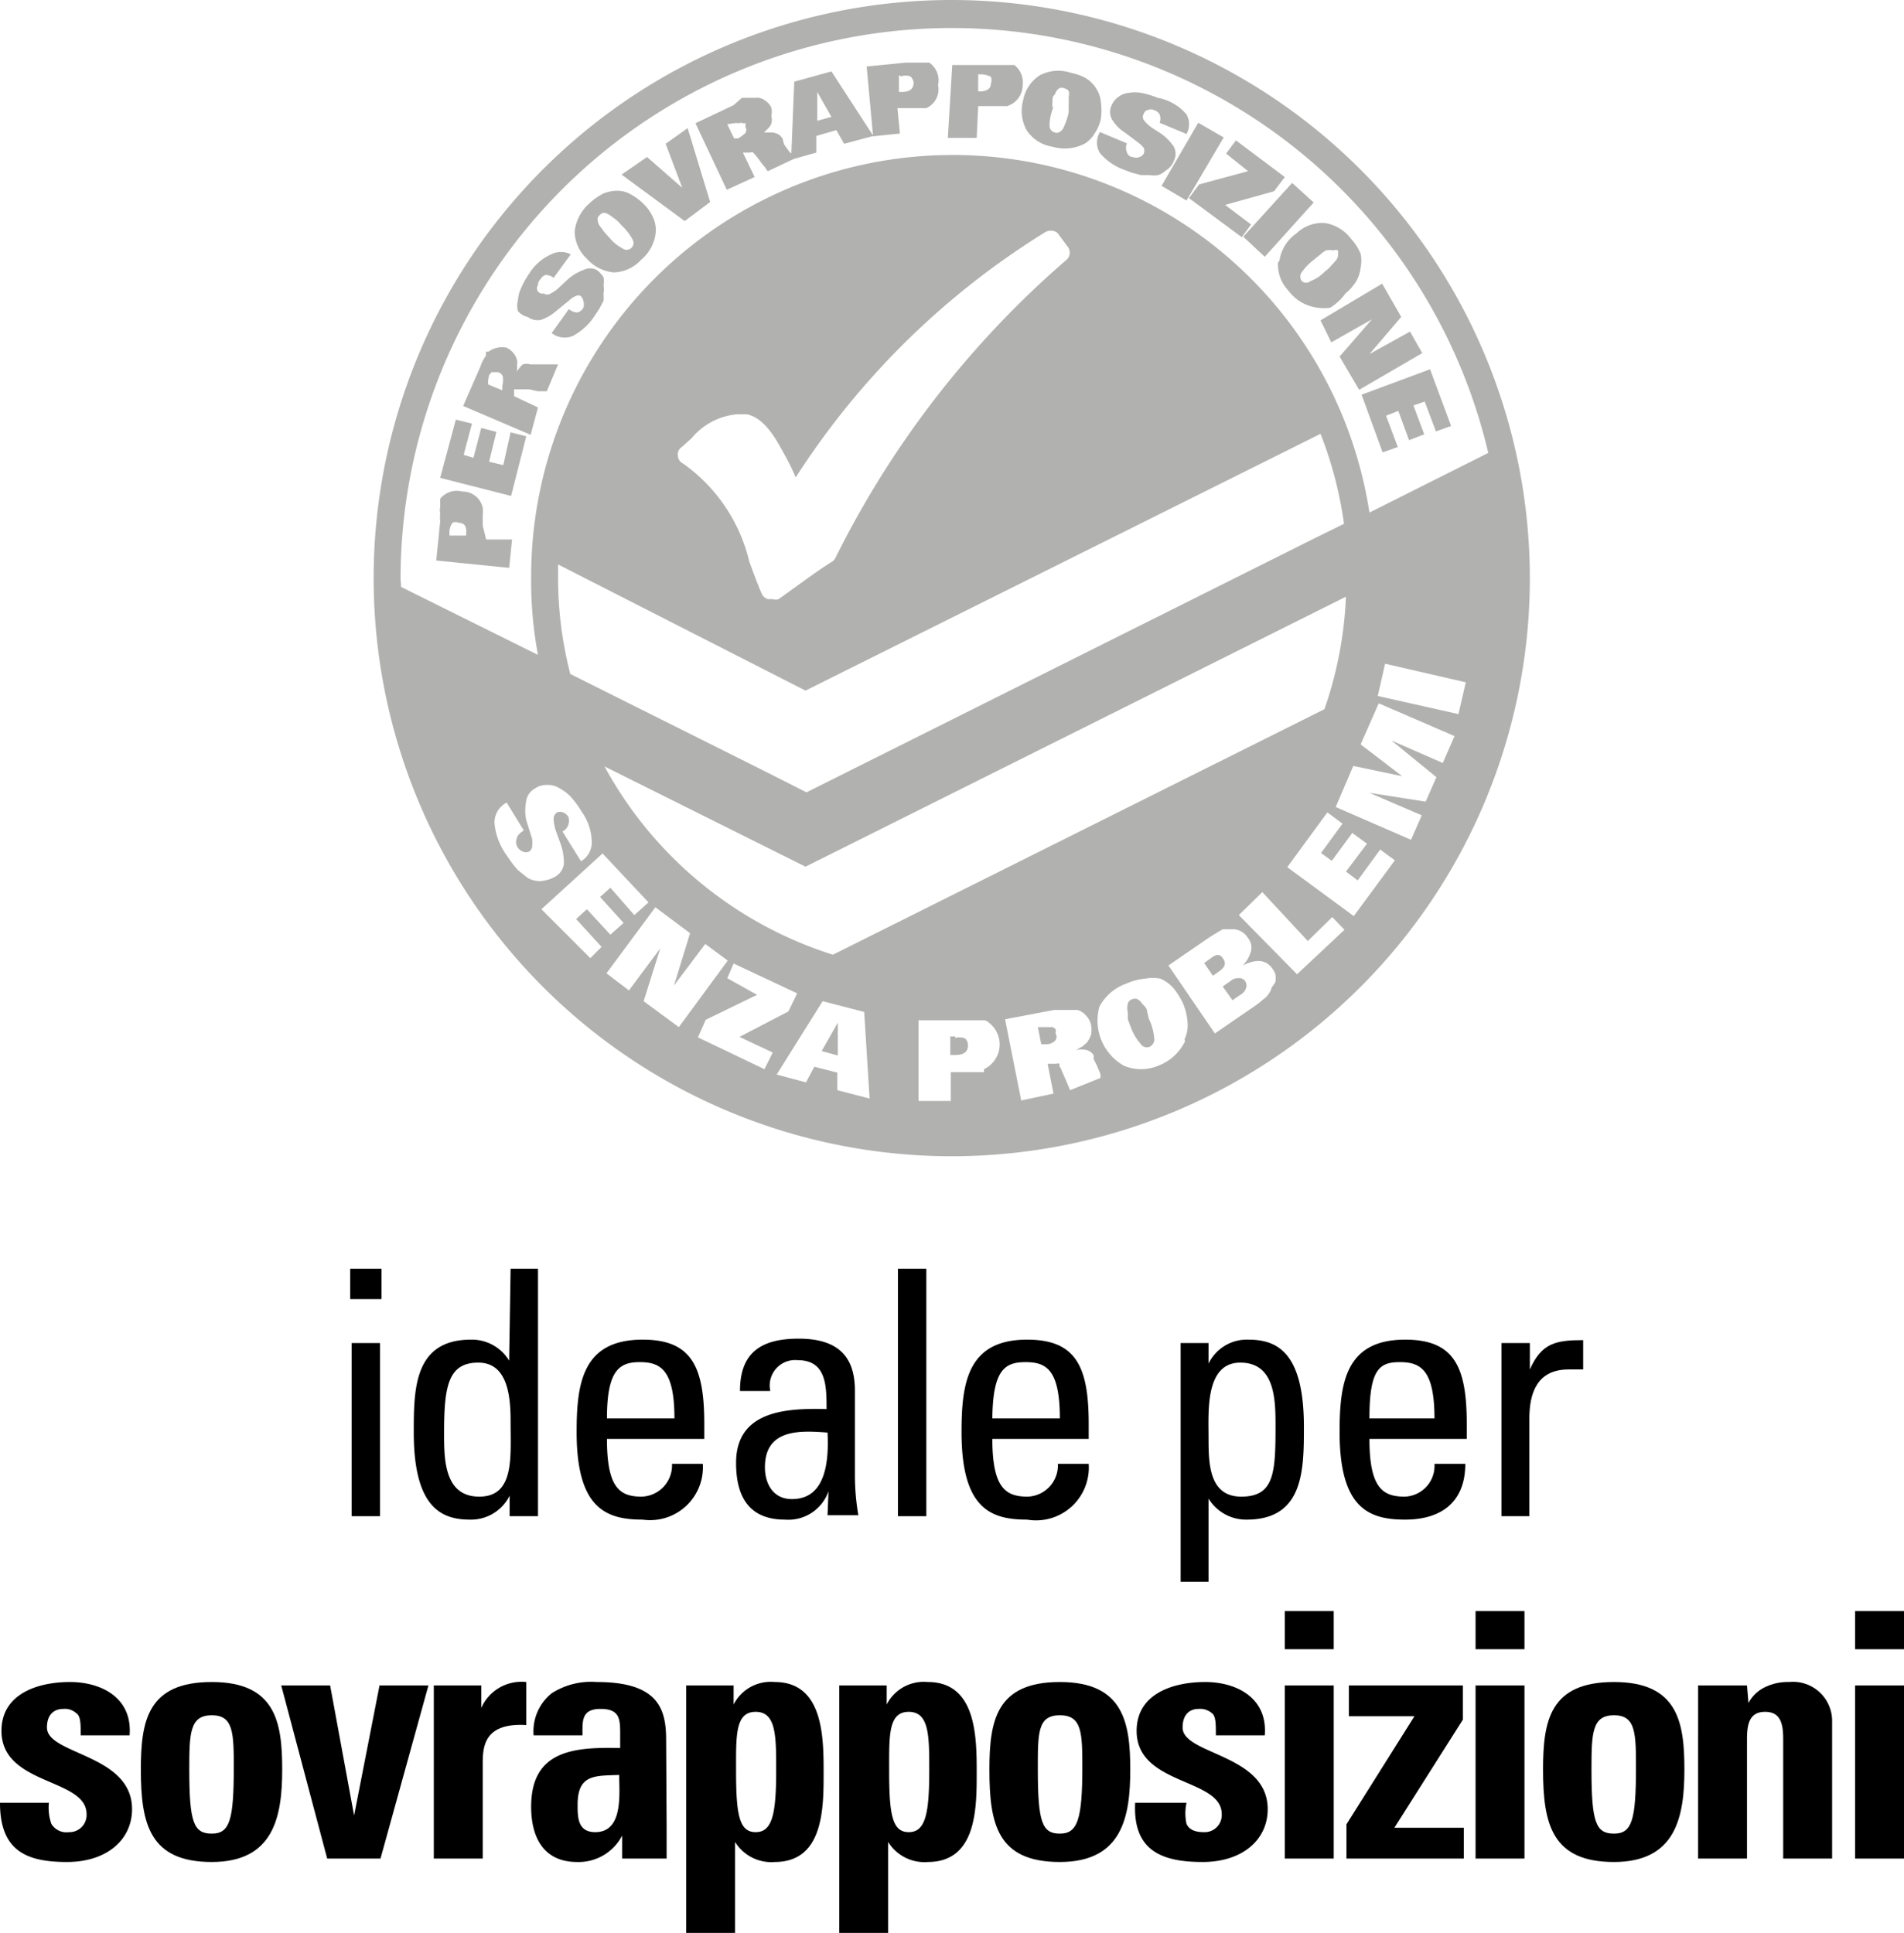 <svg xmlns="http://www.w3.org/2000/svg" viewBox="0 0 38.93 39.52"><defs><style>.cls-1{fill:#b1b1b0;}</style></defs><title>ideale-per-sovrapposizioni</title><g id="Livello_2" data-name="Livello 2"><g id="Livello_1-2" data-name="Livello 1"><path d="M7.16,25.94H7.8v.62H7.16ZM7.77,31H7.19V27.46h.58Z"/><path d="M10.44,25.94H11V31h-.58v-.42h0a.88.88,0,0,1-.81.49c-.57,0-1.15-.23-1.15-1.78,0-.88,0-1.9,1.17-1.9a.89.89,0,0,1,.78.43h0Zm-.66,1.92c-.62,0-.7.49-.7,1.44,0,.53,0,1.3.72,1.3s.64-.8.64-1.51C10.44,28.62,10.41,27.86,9.78,27.86Z"/><path d="M12.41,29.42c0,1,.26,1.18.71,1.18a.64.64,0,0,0,.62-.67h.63a1.08,1.08,0,0,1-1.23,1.14c-.75,0-1.35-.23-1.35-1.79,0-1,.12-1.89,1.35-1.89,1,0,1.26.55,1.26,1.72v.31ZM13.79,29c0-1-.29-1.15-.71-1.15s-.67.17-.67,1.15Z"/><path d="M16.94,30.49h0a.87.87,0,0,1-.89.58c-.75,0-1-.49-1-1.16,0-1.08,1.05-1.12,1.85-1.1,0-.47,0-1-.59-1a.52.52,0,0,0-.56.63h-.62c0-.8.45-1.07,1.2-1.07.91,0,1.15.47,1.15,1.07v1.7a4.76,4.76,0,0,0,.07.84h-.63ZM15.64,30c0,.34.17.65.55.65s.79-.22.73-1.36C16.38,29.25,15.64,29.2,15.64,30Z"/><path d="M18.94,31h-.58V25.94h.58Z"/><path d="M20.29,29.42c0,1,.27,1.18.72,1.18a.64.64,0,0,0,.62-.67h.63A1.08,1.08,0,0,1,21,31.07c-.75,0-1.34-.23-1.34-1.79,0-1,.12-1.89,1.34-1.89,1,0,1.26.55,1.26,1.72v.31ZM21.67,29c0-1-.28-1.15-.7-1.15S20.3,28,20.29,29Z"/><path d="M24.71,27.88h0a.87.87,0,0,1,.81-.49c.57,0,1.14.23,1.14,1.78,0,.88,0,1.9-1.17,1.9a.9.9,0,0,1-.78-.43h0v1.7h-.57V27.46h.57Zm1.37,1.29c0-.53,0-1.31-.72-1.31s-.65,1-.65,1.52,0,1.22.67,1.22S26.08,30.12,26.08,29.17Z"/><path d="M28,29.42c0,1,.27,1.18.72,1.18a.63.63,0,0,0,.61-.67h.63c0,.78-.49,1.14-1.23,1.14s-1.34-.23-1.34-1.79c0-1,.12-1.89,1.34-1.89,1,0,1.26.55,1.26,1.72v.31ZM29.33,29c0-1-.29-1.15-.71-1.15S28,28,28,29Z"/><path d="M31.28,28h0c.24-.54.53-.6,1.09-.6V28l-.15,0h-.15c-.64,0-.8.48-.8,1V31H30.7V27.46h.58Z"/><path d="M1,36.86a1,1,0,0,0,.05.43.36.36,0,0,0,.36.17.35.35,0,0,0,.36-.37c0-.74-1.74-.58-1.74-1.7,0-.77.76-1,1.4-1s1.28.32,1.22,1.09h-1c0-.25,0-.4-.1-.46a.34.34,0,0,0-.25-.08c-.22,0-.34.14-.34.38,0,.56,1.74.54,1.74,1.67,0,.62-.51,1.08-1.33,1.08S0,37.85,0,36.86Z"/><path d="M2.88,36.18c0-1,.14-1.79,1.45-1.79s1.44.83,1.44,1.79-.17,1.89-1.44,1.89S2.88,37.29,2.88,36.18Zm1.9,0c0-.74,0-1.11-.45-1.11s-.46.37-.46,1.11c0,1.08.09,1.31.46,1.31S4.78,37.21,4.78,36.13Z"/><path d="M5.75,34.46h1l.49,2.66h0l.52-2.66h1L7.78,38H6.69Z"/><path d="M9.84,34.46v.46h0a.9.9,0,0,1,.92-.53v.88c-.87-.05-.89.45-.89.8V38h-1V34.46Z"/><path d="M13.63,37.34c0,.22,0,.44,0,.66h-.91l0-.47h0a1,1,0,0,1-.92.54c-.69,0-.94-.51-.94-1.13,0-1.17.9-1.22,1.82-1.2v-.28c0-.3,0-.52-.4-.52s-.37.26-.37.54h-1a1,1,0,0,1,.37-.86,1.5,1.5,0,0,1,.92-.23c1.25,0,1.42.54,1.42,1.18Zm-1.82-.44c0,.25,0,.56.36.56.58,0,.49-.79.49-1.17C12.17,36.31,11.81,36.27,11.81,36.9Z"/><path d="M15,34.46v.39h0a.85.85,0,0,1,.84-.46c1,0,1,1.14,1,1.86s0,1.82-1,1.82a.87.87,0,0,1-.81-.41h0v1.86h-1V34.46Zm.87,1.74c0-.71,0-1.2-.42-1.2s-.4.49-.4,1.2c0,.89.06,1.26.4,1.26S15.87,37.09,15.87,36.2Z"/><path d="M18.13,34.46v.39h0a.85.85,0,0,1,.84-.46c1,0,1,1.14,1,1.86s0,1.82-1,1.82a.87.87,0,0,1-.81-.41h0v1.86h-1V34.46ZM19,36.2c0-.71,0-1.2-.42-1.2s-.4.49-.4,1.2c0,.89.06,1.26.4,1.26S19,37.09,19,36.2Z"/><path d="M20.23,36.18c0-1,.14-1.79,1.44-1.79s1.44.83,1.44,1.79-.16,1.89-1.44,1.89S20.23,37.29,20.23,36.18Zm1.9,0c0-.74,0-1.11-.46-1.11s-.45.37-.45,1.11c0,1.08.09,1.31.45,1.31S22.13,37.21,22.13,36.13Z"/><path d="M24.26,36.86a1,1,0,0,0,0,.43c.05.11.16.17.35.17a.35.35,0,0,0,.37-.37c0-.74-1.74-.58-1.74-1.7,0-.77.76-1,1.4-1s1.28.32,1.22,1.09h-1c0-.25,0-.4-.09-.46a.37.37,0,0,0-.26-.08c-.21,0-.33.14-.33.38,0,.56,1.74.54,1.74,1.67,0,.62-.51,1.08-1.33,1.08s-1.43-.22-1.38-1.21Z"/><path d="M27.27,32.94v.78h-1v-.78Zm0,5.06h-1V34.46h1Z"/><path d="M29.91,35.16l-1.4,2.21h1.42V38h-2.4v-.7l1.39-2.21H27.58v-.63h2.33Z"/><path d="M31.17,32.94v.78h-1v-.78Zm0,5.06h-1V34.46h1Z"/><path d="M31.55,36.18c0-1,.14-1.79,1.45-1.79s1.44.83,1.44,1.79-.17,1.89-1.44,1.89S31.55,37.29,31.55,36.18Zm1.9,0c0-.74,0-1.11-.45-1.11s-.46.37-.46,1.11c0,1.08.09,1.31.46,1.31S33.45,37.21,33.45,36.13Z"/><path d="M35.75,34.82h0a.74.74,0,0,1,.35-.33,1.06,1.06,0,0,1,.48-.1.8.8,0,0,1,.88.77V38h-1V35.56c0-.31-.05-.56-.37-.56s-.37.25-.37.56V38h-1V34.46h1Z"/><path d="M38.93,32.94v.78h-1v-.78Zm0,5.06h-1V34.46h1Z"/><path class="cls-1" d="M20,2.17l.22,0h.22l.15,0a.45.45,0,0,0,.32-.44.44.44,0,0,0-.17-.4l-.07,0-.1,0-.13,0-.16,0-.81,0-.09,1.49.59,0Zm0-.65h.08a.49.49,0,0,1,.18.05.2.2,0,0,1,0,.14c0,.11-.09.16-.24.16H20ZM21.52,3a.88.88,0,0,0,.67-.07.61.61,0,0,0,.19-.2.81.81,0,0,0,.13-.31,1.27,1.27,0,0,0,0-.33.62.62,0,0,0-.09-.27.66.66,0,0,0-.2-.21,1,1,0,0,0-.32-.12.81.81,0,0,0-.64.05.77.77,0,0,0-.34.51.81.81,0,0,0,.07.61A.77.77,0,0,0,21.52,3Zm0-.79a.83.83,0,0,1,0-.15c0-.05,0-.09.05-.13a.23.23,0,0,1,.08-.12.12.12,0,0,1,.12,0,.14.14,0,0,1,.08.05.21.21,0,0,1,0,.12,1,1,0,0,1,0,.15l0,.17a1.41,1.41,0,0,1-.12.34c-.05.06-.1.09-.16.07a.14.14,0,0,1-.11-.14A.94.94,0,0,1,21.55,2.17Zm2.74,1.89.76-1.29-.52-.3-.75,1.29Zm1.87,1.27a.78.78,0,0,0,.22.58.87.87,0,0,0,.58.34.84.84,0,0,0,.27,0A1.1,1.1,0,0,0,27.51,6a1,1,0,0,0,.22-.25.71.71,0,0,0,.09-.28.68.68,0,0,0,0-.28,1,1,0,0,0-.19-.3.84.84,0,0,0-.54-.33.76.76,0,0,0-.58.21A.83.83,0,0,0,26.16,5.33Zm.47.22a1.06,1.06,0,0,1,.24-.26L27,5.2a.59.59,0,0,1,.11-.08.37.37,0,0,1,.15,0,.14.14,0,0,1,.1,0s0,.06,0,.09a.19.19,0,0,1-.05.12l-.09.1a.71.71,0,0,1-.13.12.81.81,0,0,1-.3.2.13.13,0,0,1-.17,0A.15.15,0,0,1,26.63,5.55ZM27.22,7l.83-.47-.66.76.4.68,1.29-.75-.25-.44L28,7.24l.65-.76-.39-.68L27,6.55ZM23,2.71l.28.21a.55.55,0,0,1,.11.11.17.17,0,0,1,0,.1.14.14,0,0,1-.09.08.18.18,0,0,1-.14,0c-.07,0-.11-.06-.12-.1a.24.24,0,0,1,0-.18l-.55-.23a.41.41,0,0,0,0,.43,1.16,1.16,0,0,0,.49.34l.16.06.19.05h.18a.47.47,0,0,0,.17,0,.38.38,0,0,0,.15-.09A.38.38,0,0,0,24,3.29.31.31,0,0,0,24,3a1,1,0,0,0-.28-.28l-.17-.11a.79.79,0,0,1-.16-.15.12.12,0,0,1,0-.14.1.1,0,0,1,.08-.07.14.14,0,0,1,.12,0,.19.19,0,0,1,.12.09.23.23,0,0,1,0,.17l.55.23a.41.41,0,0,0,0-.4A1,1,0,0,0,23.67,2a1.73,1.73,0,0,0-.33-.1.81.81,0,0,0-.27,0,.4.4,0,0,0-.2.08.39.39,0,0,0-.14.17.31.31,0,0,0,0,.28A.8.8,0,0,0,23,2.71Zm5.27,6.54.31-.11-.24-.64.25-.1.22.6.31-.12-.22-.59.23-.08.23.61.31-.11-.43-1.16-1.4.52Zm-2.41-4,1-1.11-.44-.4-1,1.1ZM25.52,3.5l-1,.27-.21.28,1.08.8.19-.26-.53-.4,1-.28.22-.29-1-.75-.2.27ZM23.45,20.66c0-.05-.06-.1-.09-.13a.31.31,0,0,0-.1-.1.14.14,0,0,0-.11,0,.13.13,0,0,0-.09.09.36.36,0,0,0,0,.18s0,.09,0,.14l.06.16a1.07,1.07,0,0,0,.2.34.15.15,0,0,0,.19.06.17.17,0,0,0,.09-.18,1.17,1.17,0,0,0-.11-.39Zm-6.65.83.33.09v-.67ZM21.53,21h-.09l-.13,0-.09,0,.07.35.11,0a.25.25,0,0,0,.18-.08.12.12,0,0,0,0-.14.14.14,0,0,0,0-.09Zm-2,.19h-.1v.38h.1c.17,0,.26-.06.26-.19a.18.18,0,0,0-.06-.15A.35.35,0,0,0,19.53,21.22ZM25,19.59c-.05-.08-.13-.09-.24,0l-.14.1.18.26.14-.1Q25.11,19.73,25,19.59ZM19.46,0A11.82,11.82,0,1,0,31.28,11.82,11.83,11.83,0,0,0,19.46,0ZM8.19,11.82A11.27,11.27,0,0,1,30.43,9.26L28,10.48a8.62,8.62,0,0,0-17.14,1.34A8.12,8.12,0,0,0,11,13.39L8.2,12C8.2,11.91,8.19,11.87,8.19,11.82Zm8.28,2.3L27,8.87a8,8,0,0,1,.48,1.84l-.61.3-9.54,4.77-.84.42-.83-.42-4-2a7.92,7.92,0,0,1-.25-2c0-.08,0-.16,0-.24Zm-2.61-4.8a.18.18,0,0,1,.08-.18l.2-.18a1.37,1.37,0,0,1,.93-.49l.2,0c.33.07.56.43.74.77a5,5,0,0,1,.26.52,16.15,16.15,0,0,1,5.08-5,.23.23,0,0,1,.27,0l.2.27a.2.2,0,0,1,0,.27,19.51,19.51,0,0,0-4.73,6.09.22.22,0,0,1-.07.09c-.26.16-.53.36-.78.54l-.32.23a.19.19,0,0,1-.12,0H15.7a.2.2,0,0,1-.13-.12c-.09-.21-.17-.43-.25-.65a3.43,3.43,0,0,0-1.35-2A.19.19,0,0,1,13.86,9.32Zm2.61,8.4L27.52,12.2a8,8,0,0,1-.44,2.3l-9.77,4.88-.28.14a8.09,8.09,0,0,1-4.67-3.85ZM10.92,18a.38.38,0,0,1-.17-.08l-.16-.13a2.09,2.09,0,0,1-.14-.17l-.11-.16a1.32,1.32,0,0,1-.23-.63.46.46,0,0,1,.25-.42l.35.57c-.08.05-.13.1-.14.15a.21.21,0,0,0,0,.17.21.21,0,0,0,.12.11.15.15,0,0,0,.13,0,.15.15,0,0,0,.06-.09.86.86,0,0,0,0-.17l-.12-.38a1,1,0,0,1,0-.4.35.35,0,0,1,.18-.25.39.39,0,0,1,.23-.07.42.42,0,0,1,.24.05,1,1,0,0,1,.25.18,1.92,1.92,0,0,1,.23.31,1.11,1.11,0,0,1,.21.62.45.45,0,0,1-.22.4L11.5,17a.22.22,0,0,0,.12-.14.24.24,0,0,0,0-.16.22.22,0,0,0-.11-.09.17.17,0,0,0-.12,0,.16.16,0,0,0-.07.15.93.93,0,0,0,.05.24l.08.22a1.17,1.17,0,0,1,.08.44.36.36,0,0,1-.17.26.69.69,0,0,1-.21.08A.46.46,0,0,1,10.92,18Zm1.15,1.59-1-1,1.25-1.14.94,1-.29.26-.49-.56-.21.19.48.53-.27.24-.48-.52-.22.2.52.57Zm1.09.88.34-1.08-.64.86-.46-.35,1-1.35.71.53-.33,1.07.64-.85.46.34-1,1.36Zm2.47,1.39-1.36-.65.16-.36,1.05-.51L14.87,20,15,19.7l1.3.61-.18.37-1,.52.68.32Zm1.49.43v-.36l-.47-.12-.17.32-.6-.16.94-1.5.85.22.11,1.77Zm3-.37-.17,0h-.51v.59h-.66V20.86h1.1l.14,0,.11,0a.19.19,0,0,1,.09.05.56.56,0,0,1-.1.95Zm1.76.37s-.15-.36-.17-.39a.23.23,0,0,0-.05-.1.12.12,0,0,0,0-.05.07.07,0,0,0-.06,0h-.1l-.08,0,.12.61-.66.14-.33-1.66,1-.19.17,0,.13,0h.09l.09,0a.36.36,0,0,1,.18.12.39.39,0,0,1,.1.19.62.62,0,0,1,0,.19.56.56,0,0,1-.09.17l-.08.07-.14.08a.48.48,0,0,1,.22,0,.26.26,0,0,1,.14.1.59.59,0,0,1,0,.08l.07.14.07.17a.59.59,0,0,1,0,.08l0,0s0,0,0,0,0,0,0,0Zm2.35-1a1,1,0,0,1-.55.5.91.91,0,0,1-.7,0,1.06,1.06,0,0,1-.5-1.21,1,1,0,0,1,.55-.47,1.19,1.19,0,0,1,.38-.1.86.86,0,0,1,.32,0,.79.79,0,0,1,.26.19,1.45,1.45,0,0,1,.2.32,1.17,1.17,0,0,1,.09.37A.67.67,0,0,1,24.22,21.25ZM26,20.19a.31.31,0,0,1-.06.13.45.45,0,0,1-.12.12,1.41,1.41,0,0,1-.18.14l-.8.55-.95-1.39.8-.55.14-.09L25,19l.09,0,.08,0a.36.36,0,0,1,.34.17.31.31,0,0,1,.07.27.66.66,0,0,1-.17.3c.28-.14.48-.12.61.07a.34.34,0,0,1,.06.12.68.68,0,0,1,0,.14A.61.61,0,0,1,26,20.19Zm.52-.27-1.19-1.21.48-.47.93,1,.5-.49.25.26Zm1.16-1.19-1.36-1,.82-1.12.31.23-.44.6.22.16.42-.57.3.22-.43.57.24.18.46-.63.3.22Zm1.82-3.13-1.05-.46.92.75-.22.5L28,16.21l1.07.46-.22.5-1.54-.67.36-.84,1,.21-.85-.65.37-.84,1.55.67Zm.32-1-1.65-.37.15-.66,1.65.38ZM25.32,20a.21.21,0,0,0-.15.05l-.17.12.2.28.16-.11a.24.24,0,0,0,.11-.12.16.16,0,0,0,0-.14A.14.14,0,0,0,25.32,20ZM10.79,6.48a.34.34,0,0,0,.27.06.92.92,0,0,0,.31-.18l.27-.22a.4.4,0,0,1,.14-.09.1.1,0,0,1,.09,0,.2.2,0,0,1,.06.11.27.27,0,0,1,0,.13.2.2,0,0,1-.13.1.32.32,0,0,1-.17-.07l-.35.49a.43.43,0,0,0,.43.06,1.22,1.22,0,0,0,.44-.4l.1-.15.09-.17A1.21,1.21,0,0,0,12.34,6a.49.49,0,0,0,0-.17.43.43,0,0,0,0-.16.49.49,0,0,0-.14-.15.29.29,0,0,0-.27,0,1,1,0,0,0-.34.21l-.15.14a.68.68,0,0,1-.18.13.12.12,0,0,1-.14,0A.11.11,0,0,1,11,5.83a.16.16,0,0,1,.05-.12.19.19,0,0,1,.11-.09.29.29,0,0,1,.16.06l.35-.48a.44.44,0,0,0-.4,0,1,1,0,0,0-.44.38,1.58,1.58,0,0,0-.17.3.68.68,0,0,0-.07.26.4.4,0,0,0,0,.22A.36.36,0,0,0,10.79,6.48Zm1.76-.91a.79.79,0,0,0,.56-.26.83.83,0,0,0,.3-.6.66.66,0,0,0-.06-.27.89.89,0,0,0-.19-.27,1.17,1.17,0,0,0-.27-.2.55.55,0,0,0-.28-.07.74.74,0,0,0-.28.06,1.22,1.22,0,0,0-.28.2.89.89,0,0,0-.3.57.77.77,0,0,0,.25.56A.84.84,0,0,0,12.55,5.57ZM12.26,4.4a.14.14,0,0,1,.09-.05.28.28,0,0,1,.12.05l.11.08a.8.8,0,0,1,.13.13,1.08,1.08,0,0,1,.22.28.14.14,0,0,1-.2.19.88.88,0,0,1-.27-.22l-.1-.11-.08-.11a.24.24,0,0,1-.06-.14A.1.1,0,0,1,12.26,4.4ZM10.51,8.1l0-.07,0-.07.05,0h.16l.1,0L11,8l.09,0,.09,0,.23-.55h-.12l-.07,0-.17,0-.13,0h-.08a.25.25,0,0,0-.15,0,.49.49,0,0,0-.12.15.82.82,0,0,0,0-.14.18.18,0,0,0,0-.1.37.37,0,0,0-.08-.15.41.41,0,0,0-.13-.1.44.44,0,0,0-.19,0,.42.42,0,0,0-.18.08l-.05,0a.18.18,0,0,0,0,.07l-.06.1a1,1,0,0,0-.06.14l-.35.8,1.38.59L11,8.33Zm-.24-.21,0,.09-.29-.12,0-.08L10,7.67l.05-.06h.06l.07,0a.13.13,0,0,1,.1.09A.45.45,0,0,1,10.27,7.89Zm5.16-4.27-.24-.5.07,0,.08,0a.06.06,0,0,1,.06,0l0,0,.07.08.06.08.06.08.06.07a.18.18,0,0,0,.05.07l.53-.25.46-.13V2.78l.41-.12.16.28.56-.15h0l.58-.06-.05-.52.22,0,.22,0,.15,0a.42.42,0,0,0,.24-.47A.44.44,0,0,0,19,1.28l-.09,0-.1,0h-.29l-.8.08.13,1.41L17,1.46l-.76.21-.06,1.47v0l-.05-.05-.1-.14L16,2.83l-.05-.06a.32.32,0,0,0-.15-.06l-.18,0,.09-.09a.28.28,0,0,0,.06-.09.29.29,0,0,0,0-.16.35.35,0,0,0,0-.17.33.33,0,0,0-.12-.14A.28.28,0,0,0,15.44,2h-.07l-.09,0-.11,0L15,2.15l-.78.37.64,1.36Zm3-2.06a.29.29,0,0,1,.18,0,.19.19,0,0,1,.07.13c0,.11-.06.18-.21.19h-.09l0-.34ZM17,2.39l-.29.08V1.88Zm-2,.13a.3.3,0,0,1,.11,0,.11.11,0,0,1,.08,0l.05,0a.16.16,0,0,1,0,.07.12.12,0,0,1,0,.13s-.07.07-.15.11l-.08,0-.14-.29Zm-.48,1.61-.46-1.51-.45.32.34.9-.72-.63-.52.36L14,4.52ZM10.29,9.51,10,9.44l.15-.61-.31-.08-.16.61L9.48,9.3l.17-.64-.33-.08L9,9.77l1.45.37.31-1.22-.32-.08Zm-.42,1.24c0-.09,0-.16,0-.22a.61.61,0,0,0,0-.15.42.42,0,0,0-.42-.33A.43.43,0,0,0,9,10.2l0,.07,0,.1a.27.27,0,0,0,0,.12.88.88,0,0,0,0,.17l-.08.8,1.49.15.06-.58-.53,0Zm-.34.2-.34,0v-.09a.34.34,0,0,1,.06-.17.14.14,0,0,1,.13,0q.18,0,.15.24Z"/></g></g></svg>